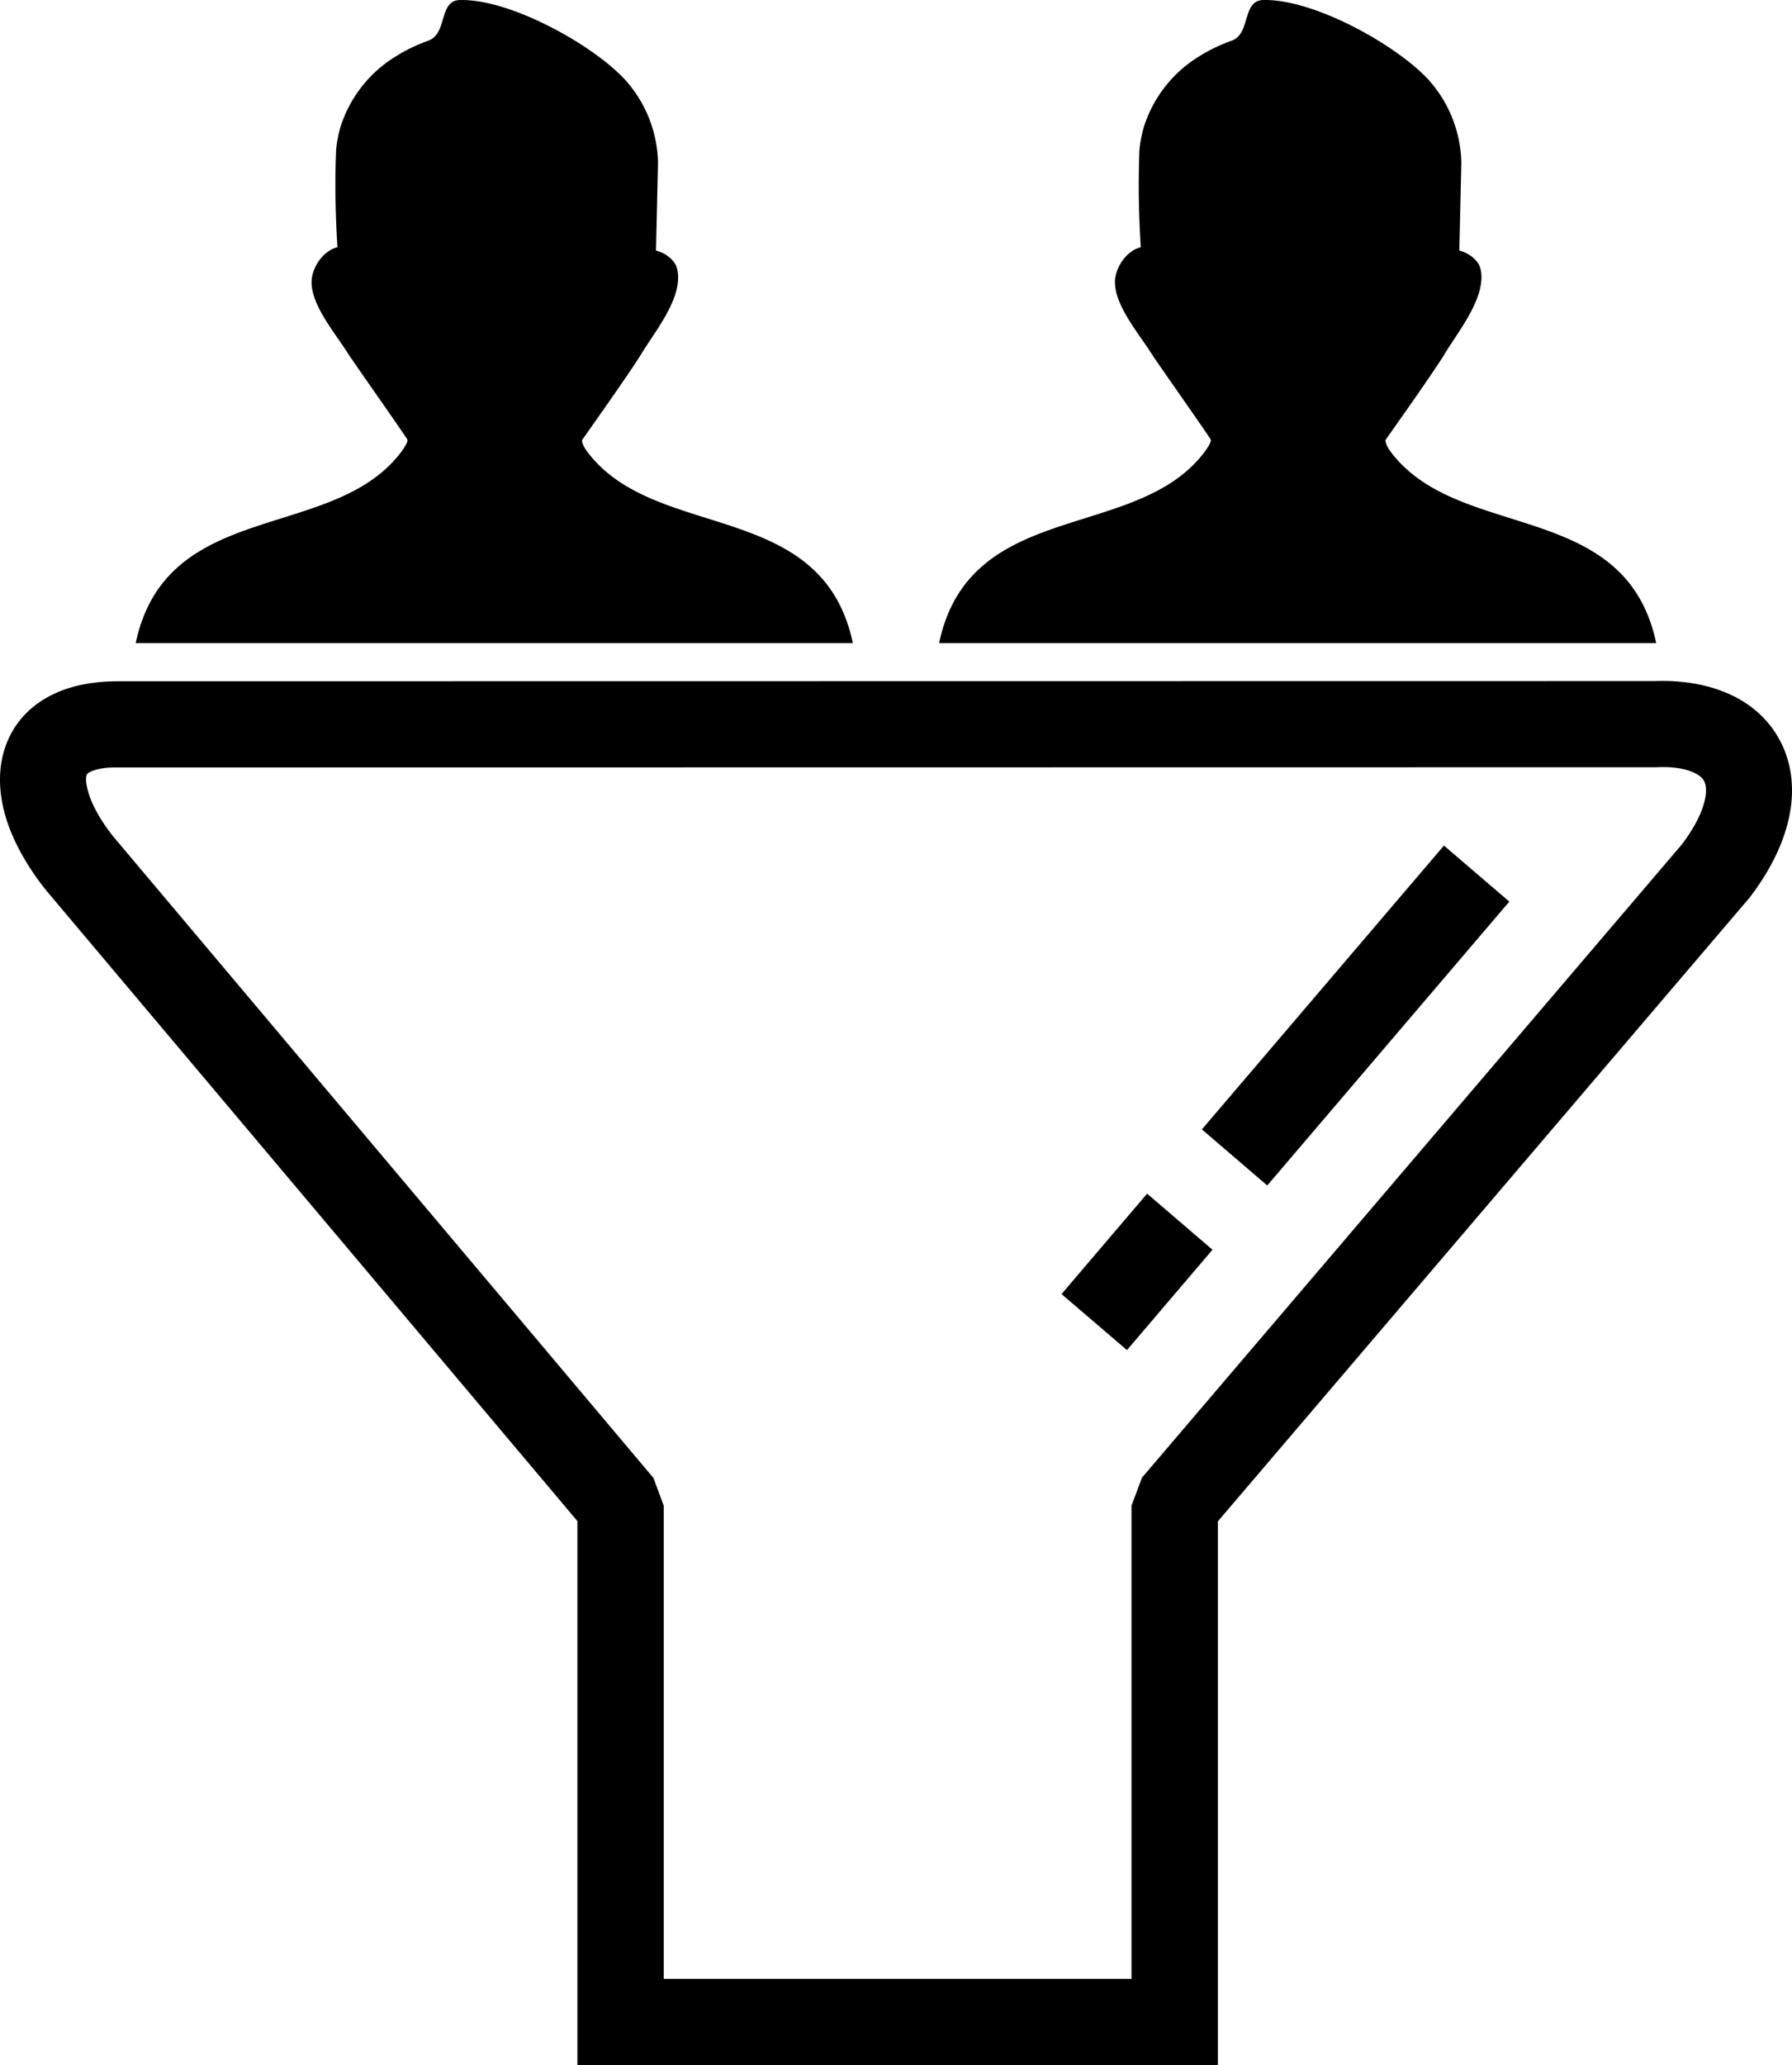 <svg xmlns="http://www.w3.org/2000/svg" shape-rendering="geometricPrecision" text-rendering="geometricPrecision" image-rendering="optimizeQuality" fill-rule="evenodd" clip-rule="evenodd" viewBox="0 0 445 512.53"><path fill-rule="nonzero" d="M86.49 87.84c-3.16-5.05-9.12-11.91-9.12-17.83 0-3.34 2.64-7.7 6.42-8.66-.3-5.01-.5-10.08-.5-15.11 0-2.98.05-5.99.17-8.94.16-1.85.5-3.7 1-5.5a31.795 31.795 0 0 1 14.19-18.03c2.41-1.51 5.02-2.7 7.69-3.67 4.88-1.78 2.52-9.99 7.87-10.09 12.47-.33 33.01 11.1 41.01 19.77a31.68 31.68 0 0 1 8.18 20.53l-.5 21.87c2.21.54 4.69 2.27 5.24 4.5 1.72 6.89-5.45 15.48-8.77 20.97-3.08 5.08-14.81 21.46-14.82 21.57-.05.59.25 1.36 1.05 2.56 16.69 22.93 58.52 11.63 66.19 47.82H33.7c7.67-36.23 49.52-24.89 66.2-47.82.9-1.32 1.31-2.03 1.29-2.61 0-.32-13.49-19.41-14.7-21.33zM374.8 223.75l-60.11 70.45-16.23-13.92 60.11-70.44 16.23 13.91zm-73.71 86.39-21.24 24.91-16.24-13.91 21.25-24.92 16.23 13.92zm-9.39 202.39H143.38V377.48L11.57 221.09c-5.2-6.47-8.8-13.18-10.45-19.39-1.55-5.84-1.53-11.54.29-16.6 2.01-5.6 6.02-10.1 12.1-12.95 4.17-1.95 9.35-3.05 15.52-3.08l381.82-.05c6.89-.25 12.99.83 18.02 2.99 6.1 2.58 10.67 6.83 13.42 12.31 2.65 5.3 3.42 11.53 2.03 18.3-1.3 6.3-4.49 13.14-9.84 20.13l-132.05 154.8v134.98H291.7zm-126.88-21.45h116.16V373.65l2.61-6.96 133.99-157.05c3.28-4.32 5.16-8.15 5.82-11.32.4-1.92.3-3.44-.21-4.46-.42-.84-1.37-1.62-2.76-2.21-2.21-.99-5.27-1.42-9.08-1.24l-382.28.05c-2.9-.04-5.08.36-6.53 1.03-.59.28-.94.57-1.02.8-.28.79-.18 2.15.29 3.88.91 3.44 3.13 7.44 6.41 11.54l134.05 159.07 2.55 6.87v117.43zM286 87.84c-3.18-5.05-9.13-11.91-9.13-17.83 0-3.34 2.63-7.7 6.41-8.66-.3-5.01-.5-10.08-.5-15.11 0-2.98.06-5.99.17-8.94.16-1.85.51-3.7 1.01-5.5a31.738 31.738 0 0 1 14.18-18.03c2.41-1.51 5.09-2.74 7.7-3.67 4.83-1.71 2.51-9.99 7.86-10.09 12.48-.33 33.02 11.1 41.03 19.77a31.764 31.764 0 0 1 8.16 20.53l-.5 21.87c2.22.54 4.73 2.34 5.25 4.5 1.64 6.85-5.46 15.48-8.78 20.97-3.07 5.08-14.82 21.52-14.82 21.57 0 .58.25 1.36 1.06 2.56 16.69 22.93 58.51 11.63 66.18 47.82H233.2c7.66-36.23 49.52-24.89 66.2-47.82.89-1.32 1.29-2.03 1.29-2.61 0-.31-13.49-19.41-14.69-21.33z"/></svg>